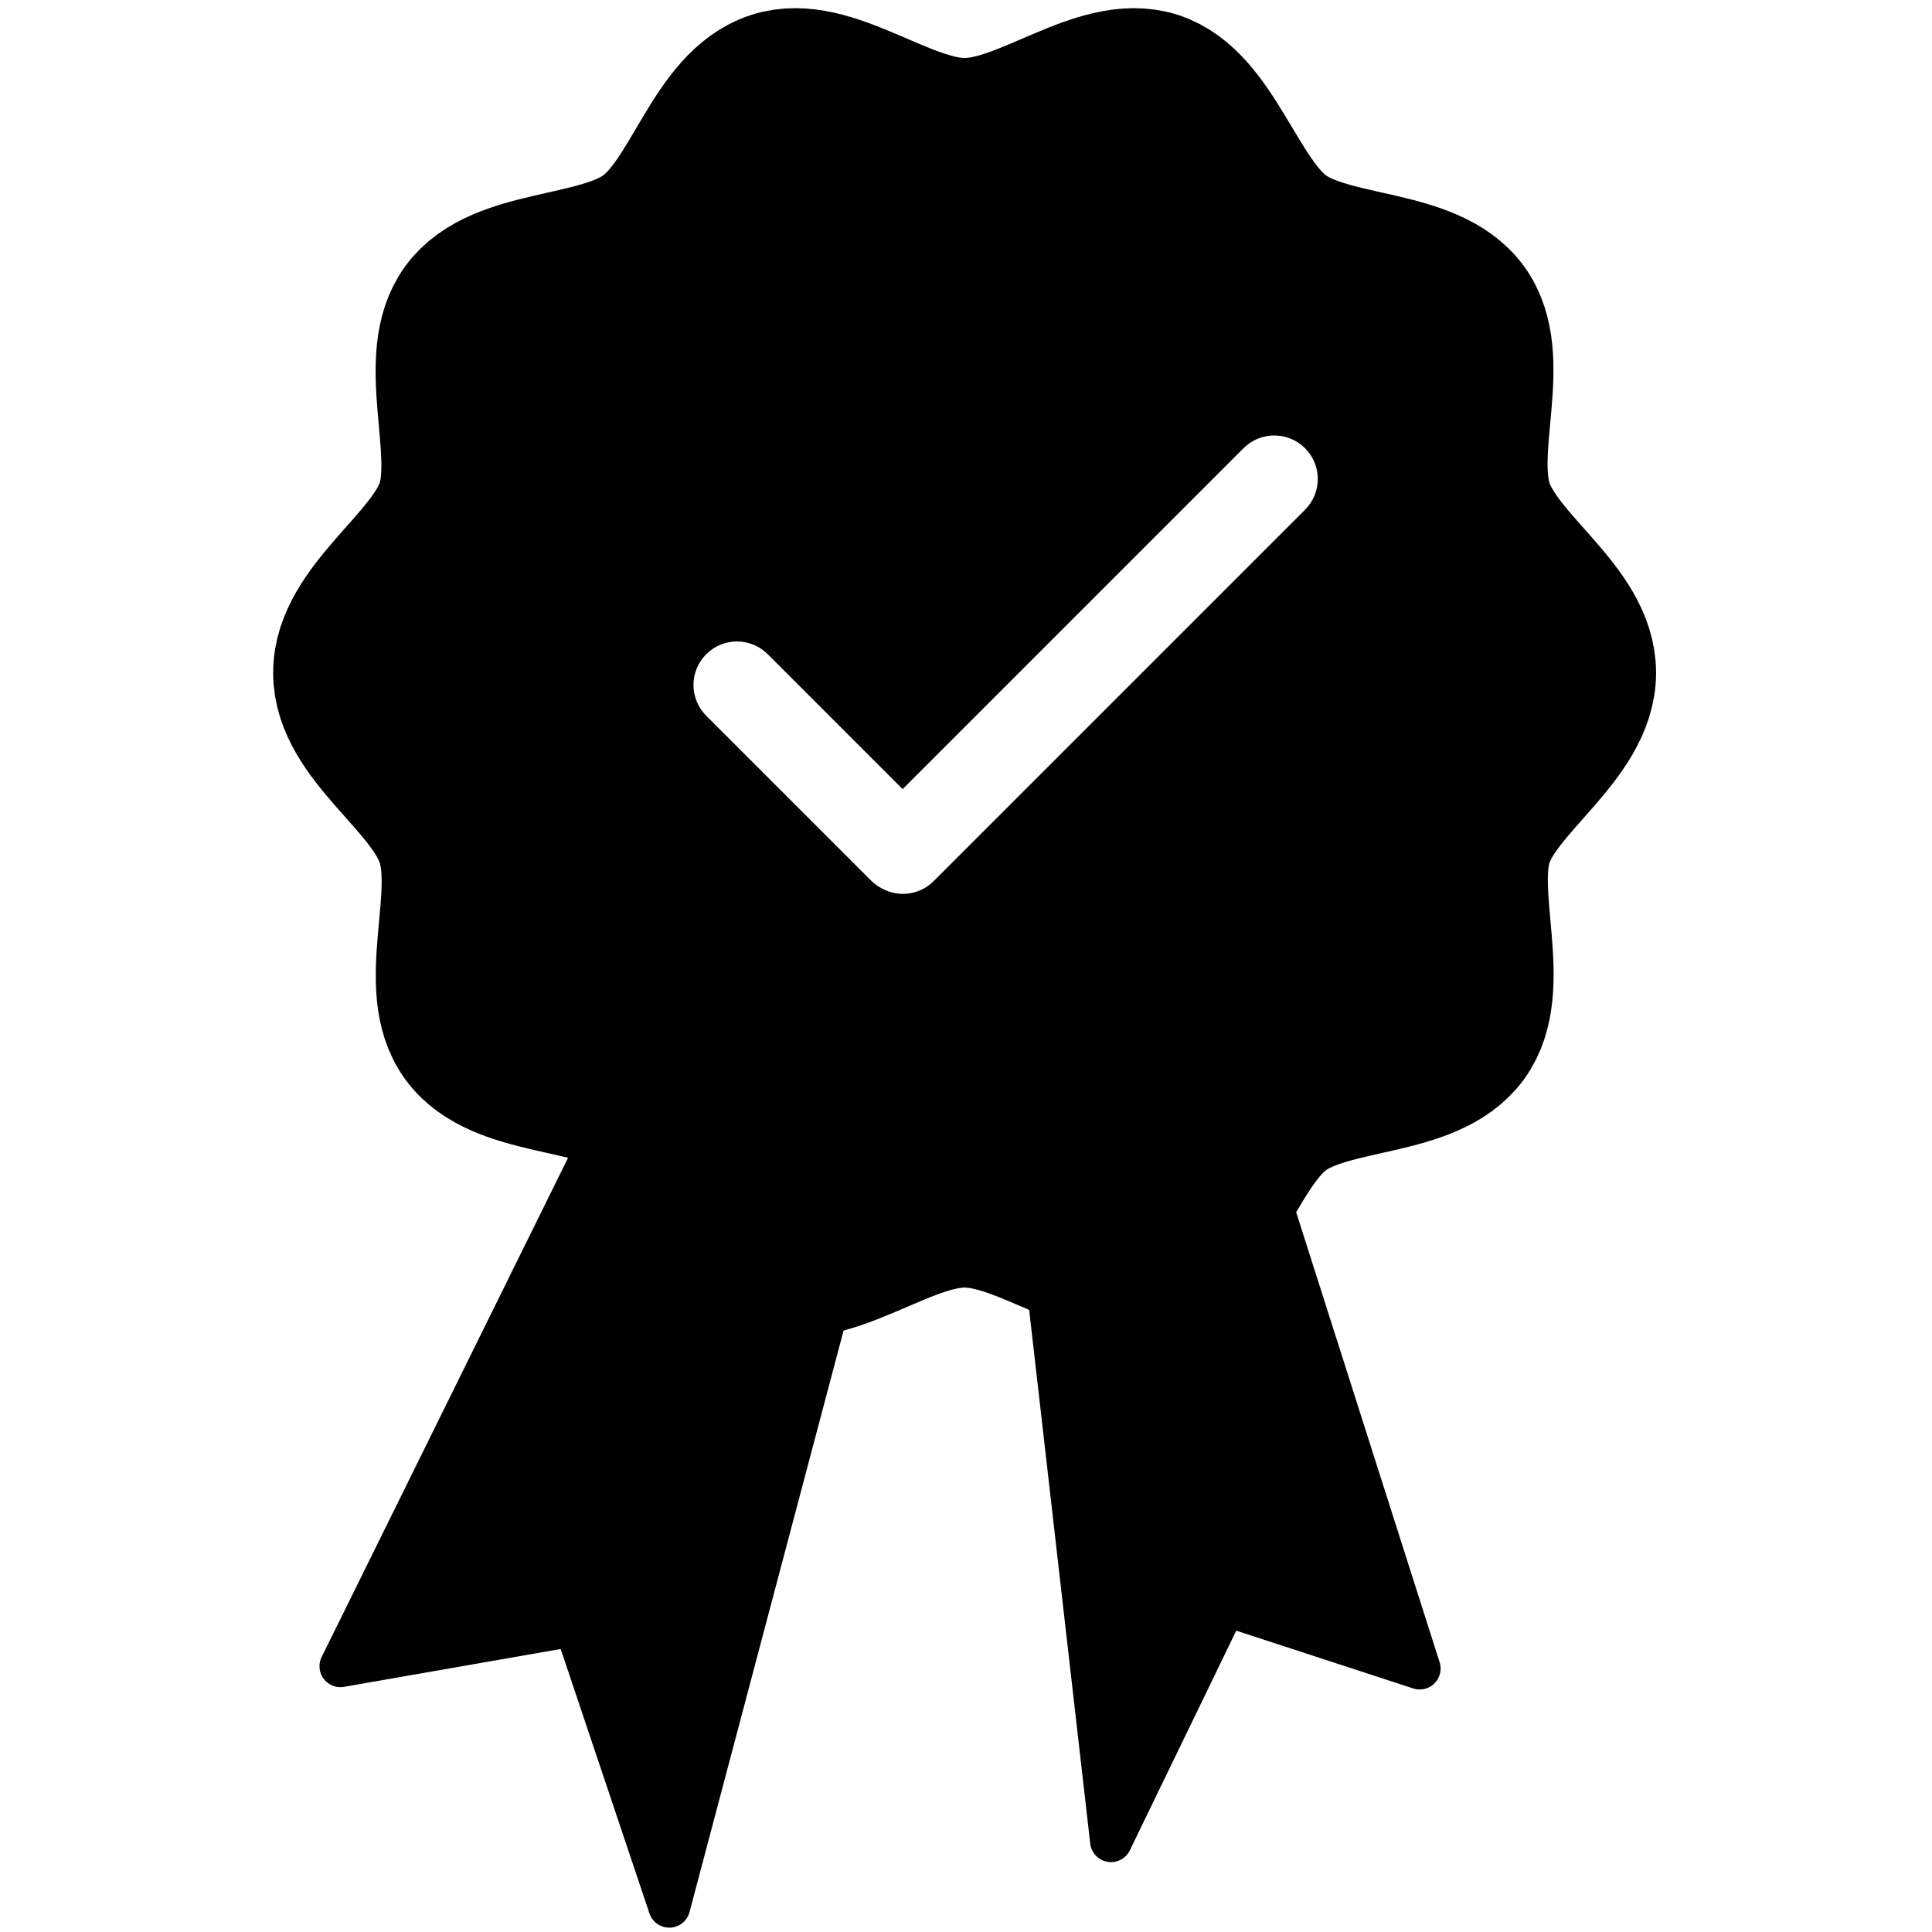 <svg xmlns="http://www.w3.org/2000/svg" id="Ebene_1" data-name="Ebene 1" viewBox="0 0 500 500"><defs><style>      .cls-1 {        stroke-linecap: round;        stroke-linejoin: round;        stroke-width: 10.83px;      }      .cls-1, .cls-2 {        stroke: #000;      }      .cls-2 {        fill: none;        stroke-miterlimit: 10;        stroke-width: 37.9px;      }    </style></defs><path class="cls-2" d="M409.64,174.12c0,16.19-21.92,28.72-26.66,43.32s5.28,38.13-3.89,50.73c-9.26,12.73-34.34,10.09-47.07,19.35-12.6,9.17-17.79,33.89-32.93,38.8-14.61,4.74-33.26-12.05-49.45-12.05s-34.84,16.79-49.45,12.05-20.32-29.63-32.93-38.8c-12.73-9.26-37.8-6.62-47.07-19.35-9.17-12.6,1.03-35.59-3.89-50.73s-26.66-27.14-26.66-43.33,21.92-28.72,26.66-43.32-5.28-38.13,3.89-50.73,34.34-10.09,47.07-19.35,17.79-33.89,32.93-38.8c14.61-4.74,33.26,12.05,49.45,12.05s34.84-16.79,49.45-12.05,20.32,29.63,32.93,38.8c12.73,9.26,37.8,6.62,47.07,19.35,9.17,12.6-1.03,35.59,3.89,50.73s26.66,27.14,26.66,43.33Z"></path><polyline class="cls-1" points="164.15 277.15 88.1 431.22 148.76 420.62 173.21 493.46 217.98 324.47"></polyline><polyline class="cls-1" points="321.44 287.61 367.41 431.82 317.13 415.4 287.53 476.5 269.95 322.86"></polyline><path d="M249.63,26.21c-81.77,0-148.07,66.29-148.07,148.07s66.29,148.07,148.07,148.07,148.07-66.29,148.07-148.07S331.41,26.21,249.63,26.21ZM337.74,131.92l-96.12,96.12c-3.66,3.66-9.2,4.26-13.49,1.83-.98-.52-1.9-1.19-2.73-2.01l-42.63-42.63c-4.4-4.4-4.4-11.52,0-15.92,4.4-4.4,11.52-4.4,15.92,0l34.91,34.91,88.22-88.22c4.4-4.4,11.52-4.4,15.92,0h0c4.4,4.4,4.4,11.52,0,15.92Z"></path></svg>